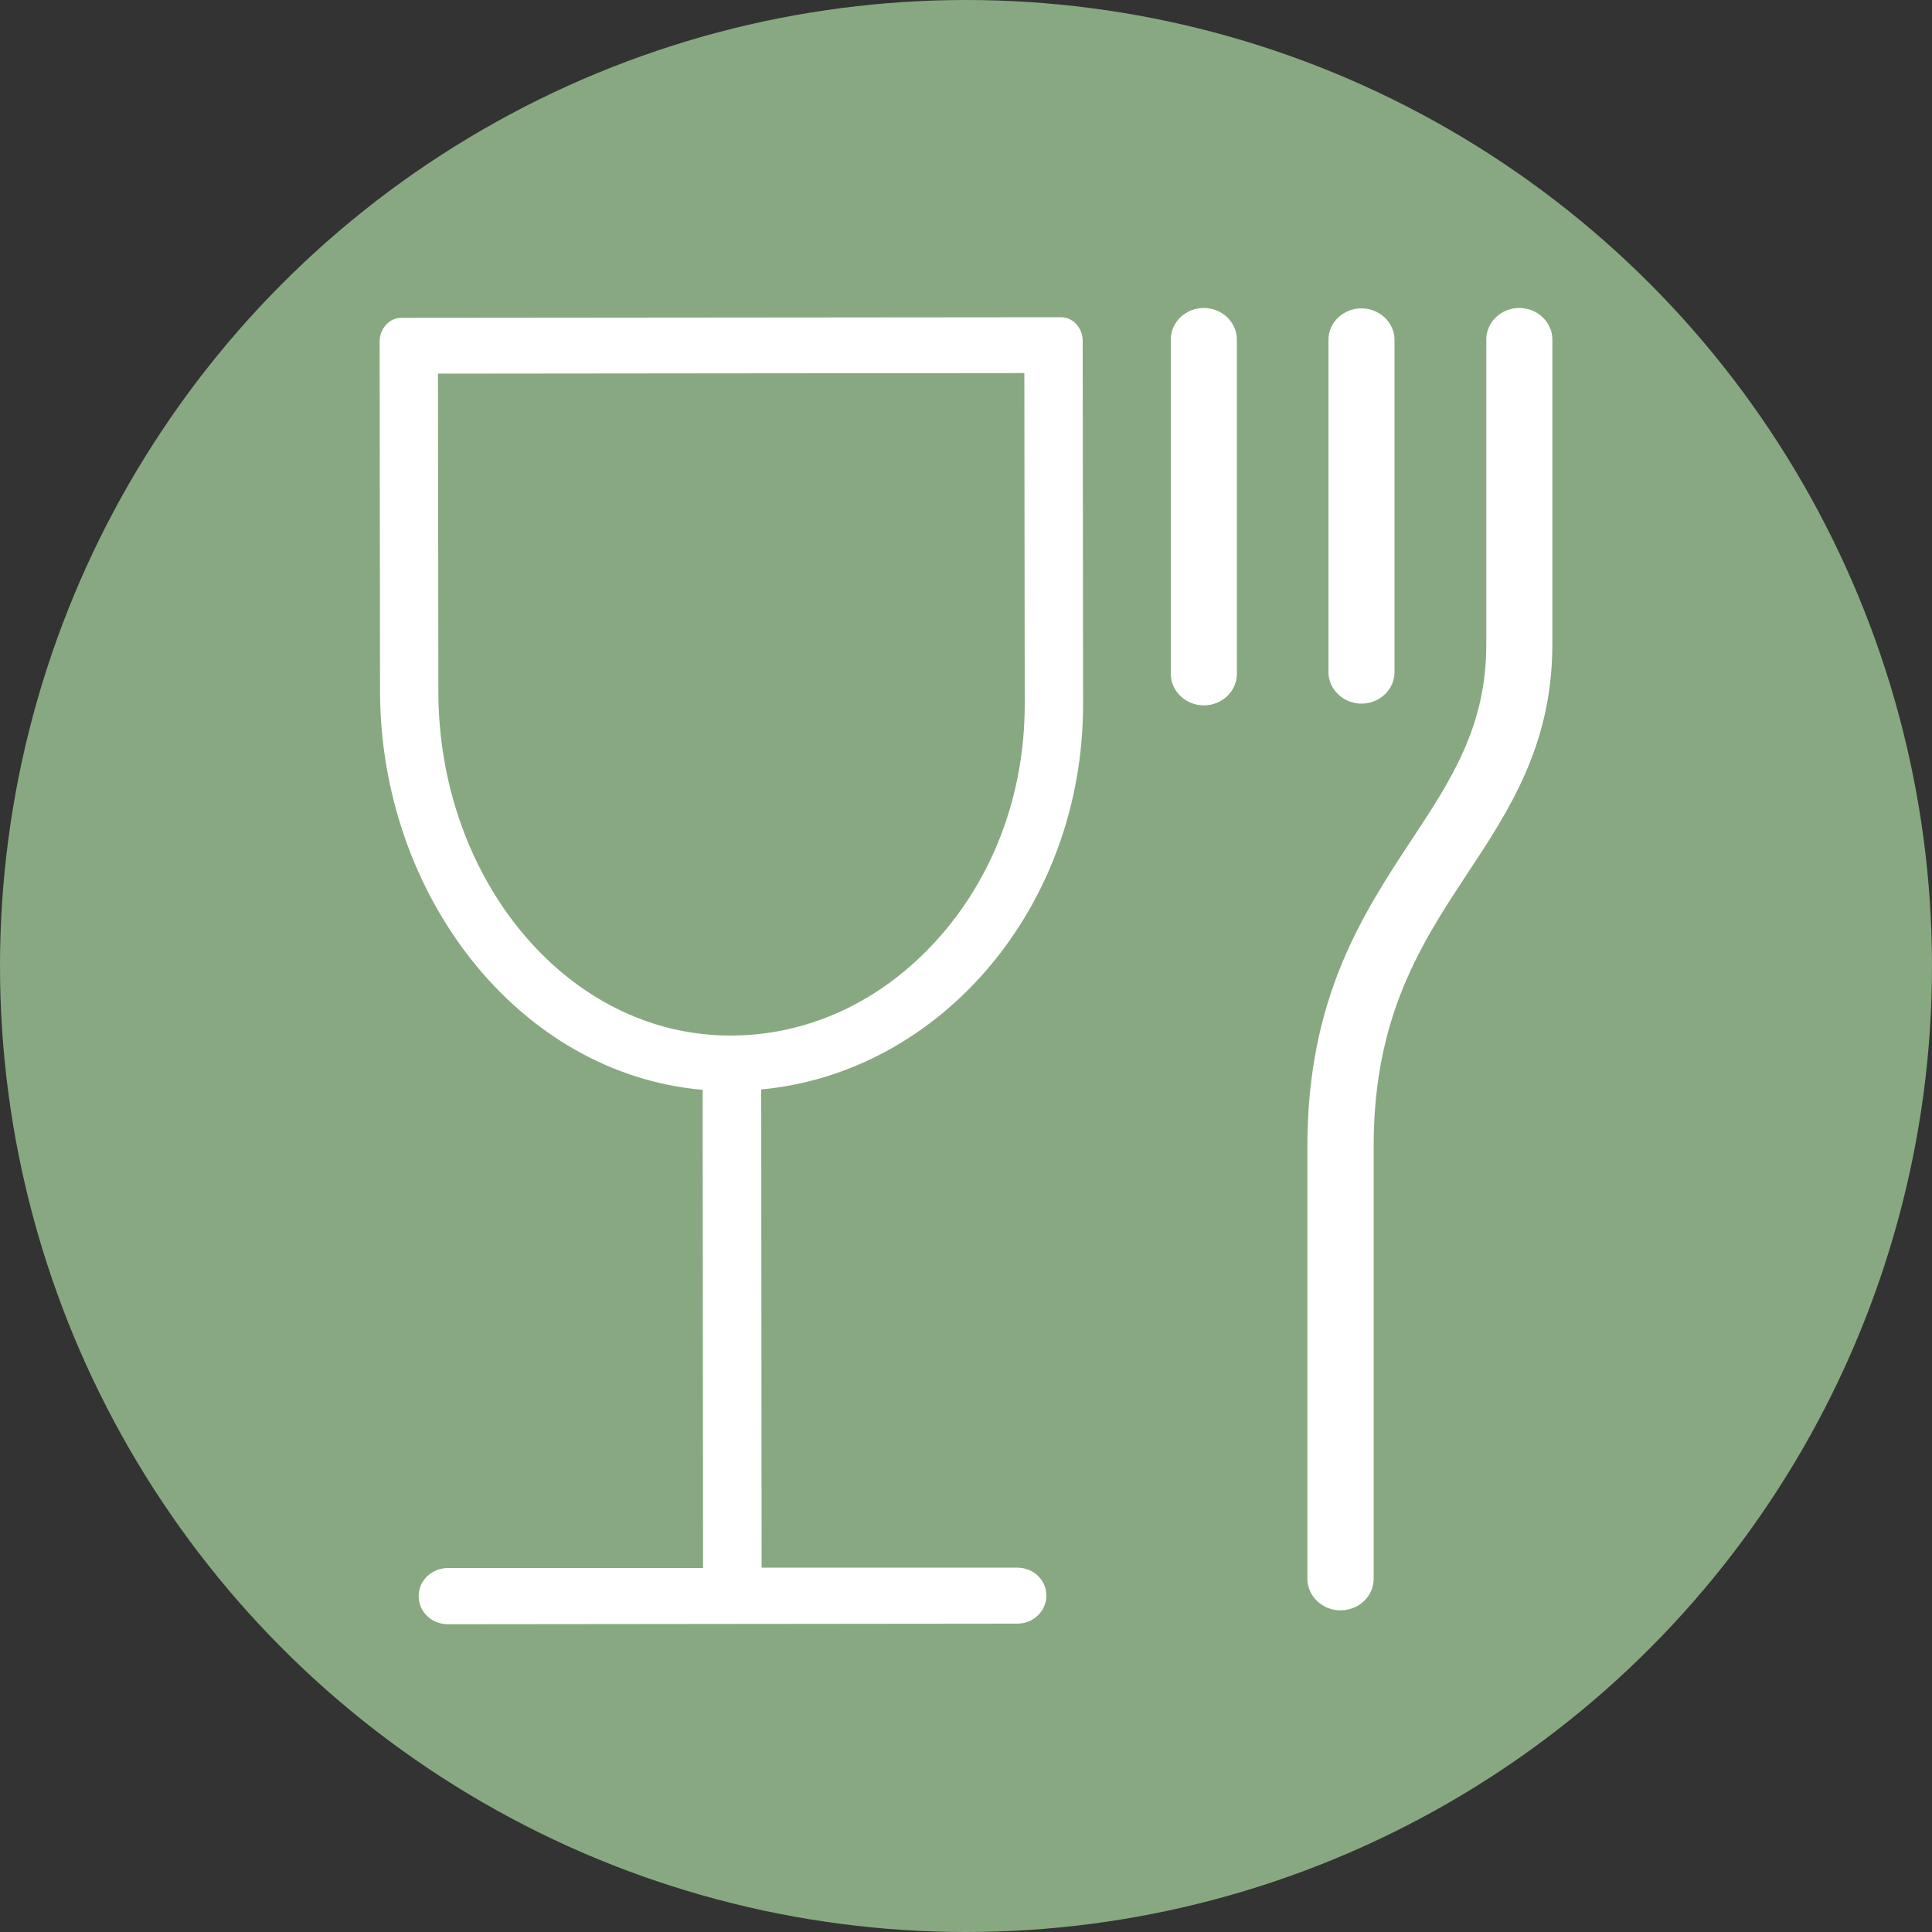 <?xml version="1.0" encoding="UTF-8"?>
<svg id="Laag_1" data-name="Laag 1" xmlns="http://www.w3.org/2000/svg" viewBox="0 0 100 100">
  <rect x="0" y="0" width="100" height="100" fill="#333333" stroke="none"/>
  <defs>
    <style>
      .cls-1 {
        fill: #88a881;
      }

      .cls-1, .cls-2 {
        stroke-width: 0px;
      }

      .cls-2 {
        fill: #fff;
      }
    </style>
  </defs>
  <circle class="cls-1" cx="50" cy="50" r="50"/>
  <path class="cls-2" d="M22.69,35.79l-.02-16.45,30.35-.03.02,17.14c0,4.65-1.62,9-4.61,12.27-2.87,3.15-6.64,4.88-10.61,4.88-.34,0-.68-.01-1.02-.04-7.91-.59-14.11-8.4-14.11-17.78h0ZM52.65,81.14h-13.23s-.02-24.75-.02-24.75c9.31-.87,16.67-9.47,16.66-19.95l-.02-18.79c0-.68-.5-1.23-1.12-1.23l-34.15.03c-.61,0-1.12.55-1.12,1.23l.02,18.1c.02,10.57,7.18,19.8,16.7,20.63l.02,24.75h-13.22c-.83.01-1.51.66-1.5,1.46,0,.8.67,1.45,1.51,1.45h0l29.47-.03c.83,0,1.51-.64,1.51-1.45s-.67-1.45-1.51-1.45h0ZM69.38,83.35c-.94,0-1.71-.74-1.71-1.63v-22.39c0-7.66,2.86-12.01,5.38-15.84,2.09-3.16,3.88-5.9,3.88-10.14v-15.78c0-.9.77-1.63,1.71-1.63s1.71.74,1.71,1.63v15.78c0,5.2-2.24,8.6-4.41,11.88-2.38,3.62-4.84,7.37-4.84,14.1v22.39c0,.9-.77,1.63-1.71,1.63ZM70.47,36.42c-.94,0-1.71-.74-1.71-1.63v-17.2c0-.9.77-1.63,1.71-1.63s1.71.74,1.71,1.63v17.2c0,.9-.77,1.63-1.71,1.63ZM62.31,36.51c-.94,0-1.71-.74-1.71-1.63v-17.31c0-.9.77-1.63,1.71-1.63s1.71.74,1.71,1.63v17.31c0,.9-.77,1.63-1.71,1.63Z"/>
</svg>